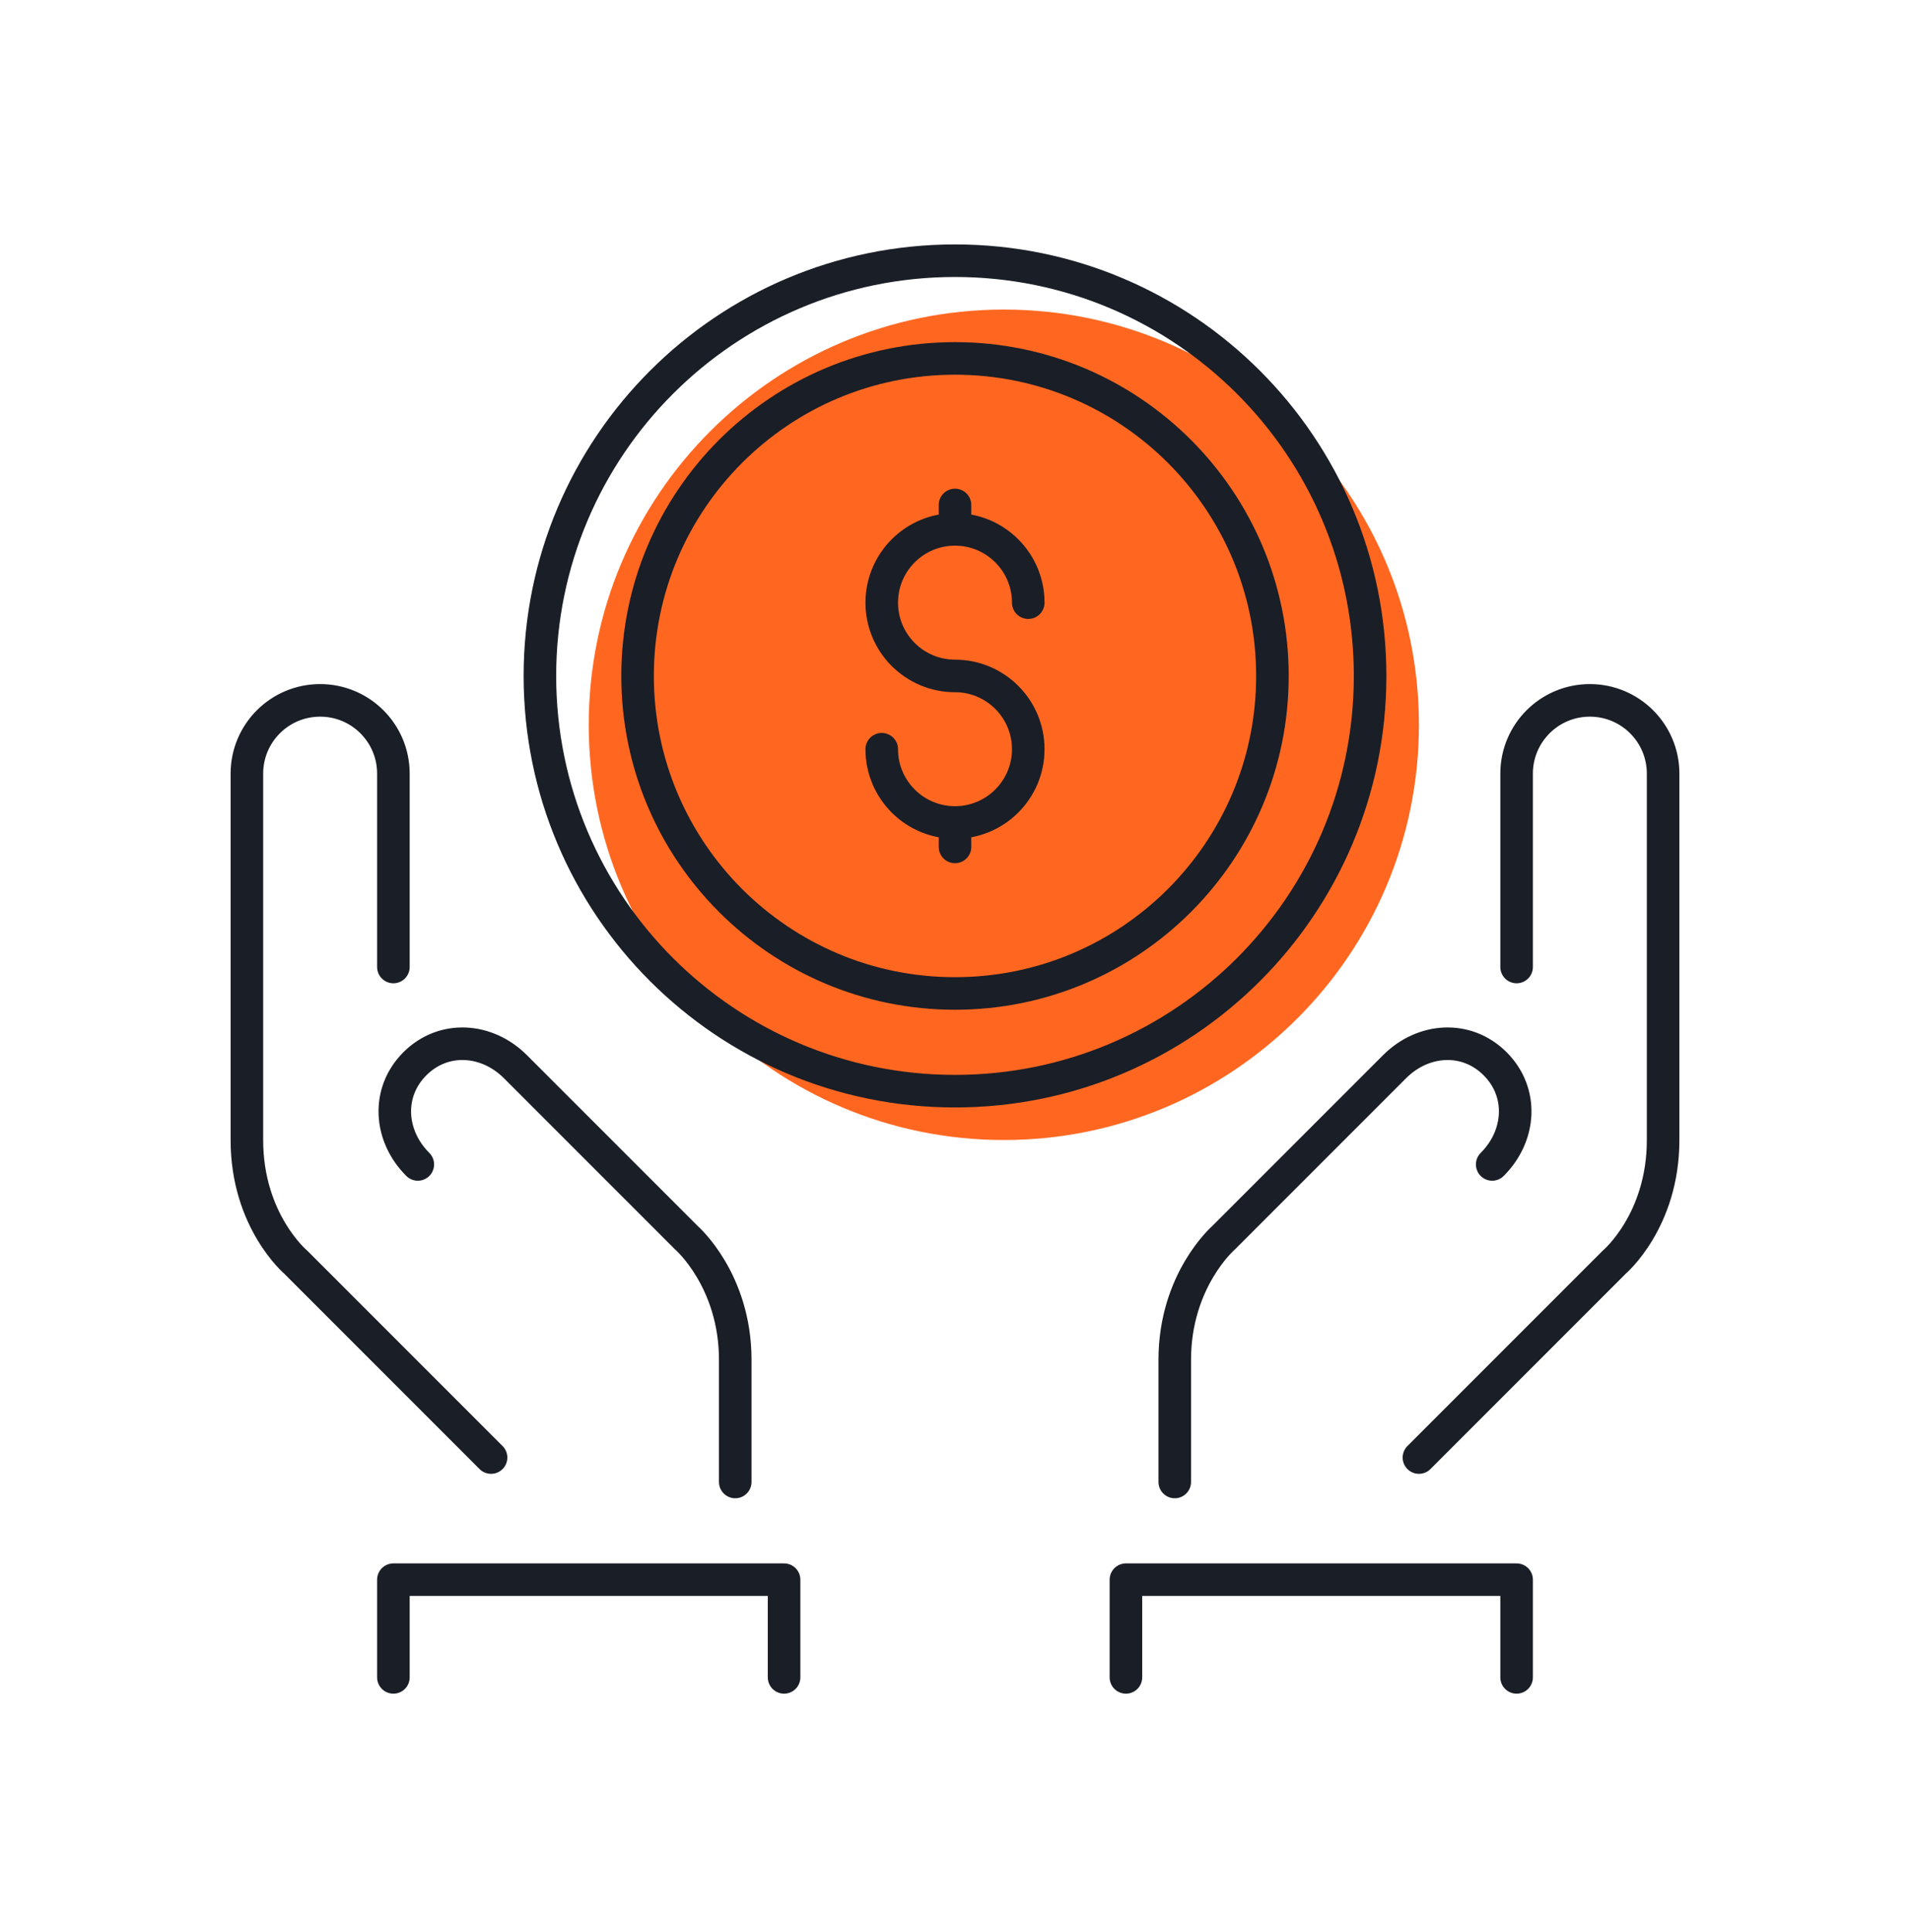 <svg width="88" height="89" viewBox="0 0 88 89" fill="none" xmlns="http://www.w3.org/2000/svg">
<path fill-rule="evenodd" clip-rule="evenodd" d="M46.25 14.258C56.814 14.258 65.375 22.819 65.375 33.383C65.375 43.946 56.814 52.508 46.25 52.508C35.686 52.508 27.125 43.946 27.125 33.383C27.125 22.819 35.686 14.258 46.25 14.258Z" fill="#FF6721"/>
<path d="M44 37.883V39.008M44 37.883C45.863 37.883 47.375 36.372 47.375 34.508C47.375 32.643 45.863 31.133 44 31.133C42.137 31.133 40.625 29.622 40.625 27.758C40.625 25.893 42.137 24.383 44 24.383M44 37.883C42.137 37.883 40.625 36.372 40.625 34.508M44 24.383V23.258M44 24.383C45.863 24.383 47.375 25.893 47.375 27.758M69.875 77.258V72.758H51.875V77.258M68.75 53.633C70.07 52.315 70.205 50.315 68.886 48.996C67.567 47.678 65.567 47.814 64.25 49.133L56.375 57.008C56.375 57.008 54.125 58.958 54.125 62.633V68.258M65.375 67.133L74.375 58.133C74.375 58.133 76.625 56.234 76.625 52.508V35.633C76.625 33.768 75.114 32.258 73.25 32.258C71.386 32.258 69.875 33.768 69.875 35.633V44.539M36.125 77.258V72.758H18.125V77.258M33.875 68.258V62.633C33.875 58.958 31.625 57.008 31.625 57.008L23.75 49.133C22.433 47.814 20.433 47.678 19.114 48.996C17.795 50.315 17.93 52.315 19.25 53.633M22.625 67.133L13.625 58.133C13.625 58.133 11.375 56.234 11.375 52.508V35.633C11.375 33.768 12.886 32.258 14.75 32.258C16.614 32.258 18.125 33.768 18.125 35.633V44.539M44 16.508C52.078 16.508 58.625 23.055 58.625 31.133C58.625 39.21 52.078 45.758 44 45.758C35.922 45.758 29.375 39.21 29.375 31.133C29.375 23.055 35.922 16.508 44 16.508ZM63.125 31.133C63.125 20.57 54.563 12.008 44 12.008C33.437 12.008 24.875 20.57 24.875 31.133C24.875 41.695 33.437 50.258 44 50.258C54.563 50.258 63.125 41.695 63.125 31.133Z" stroke="#1A1E26" stroke-width="1.5" stroke-linecap="round" stroke-linejoin="round"/>
</svg>
